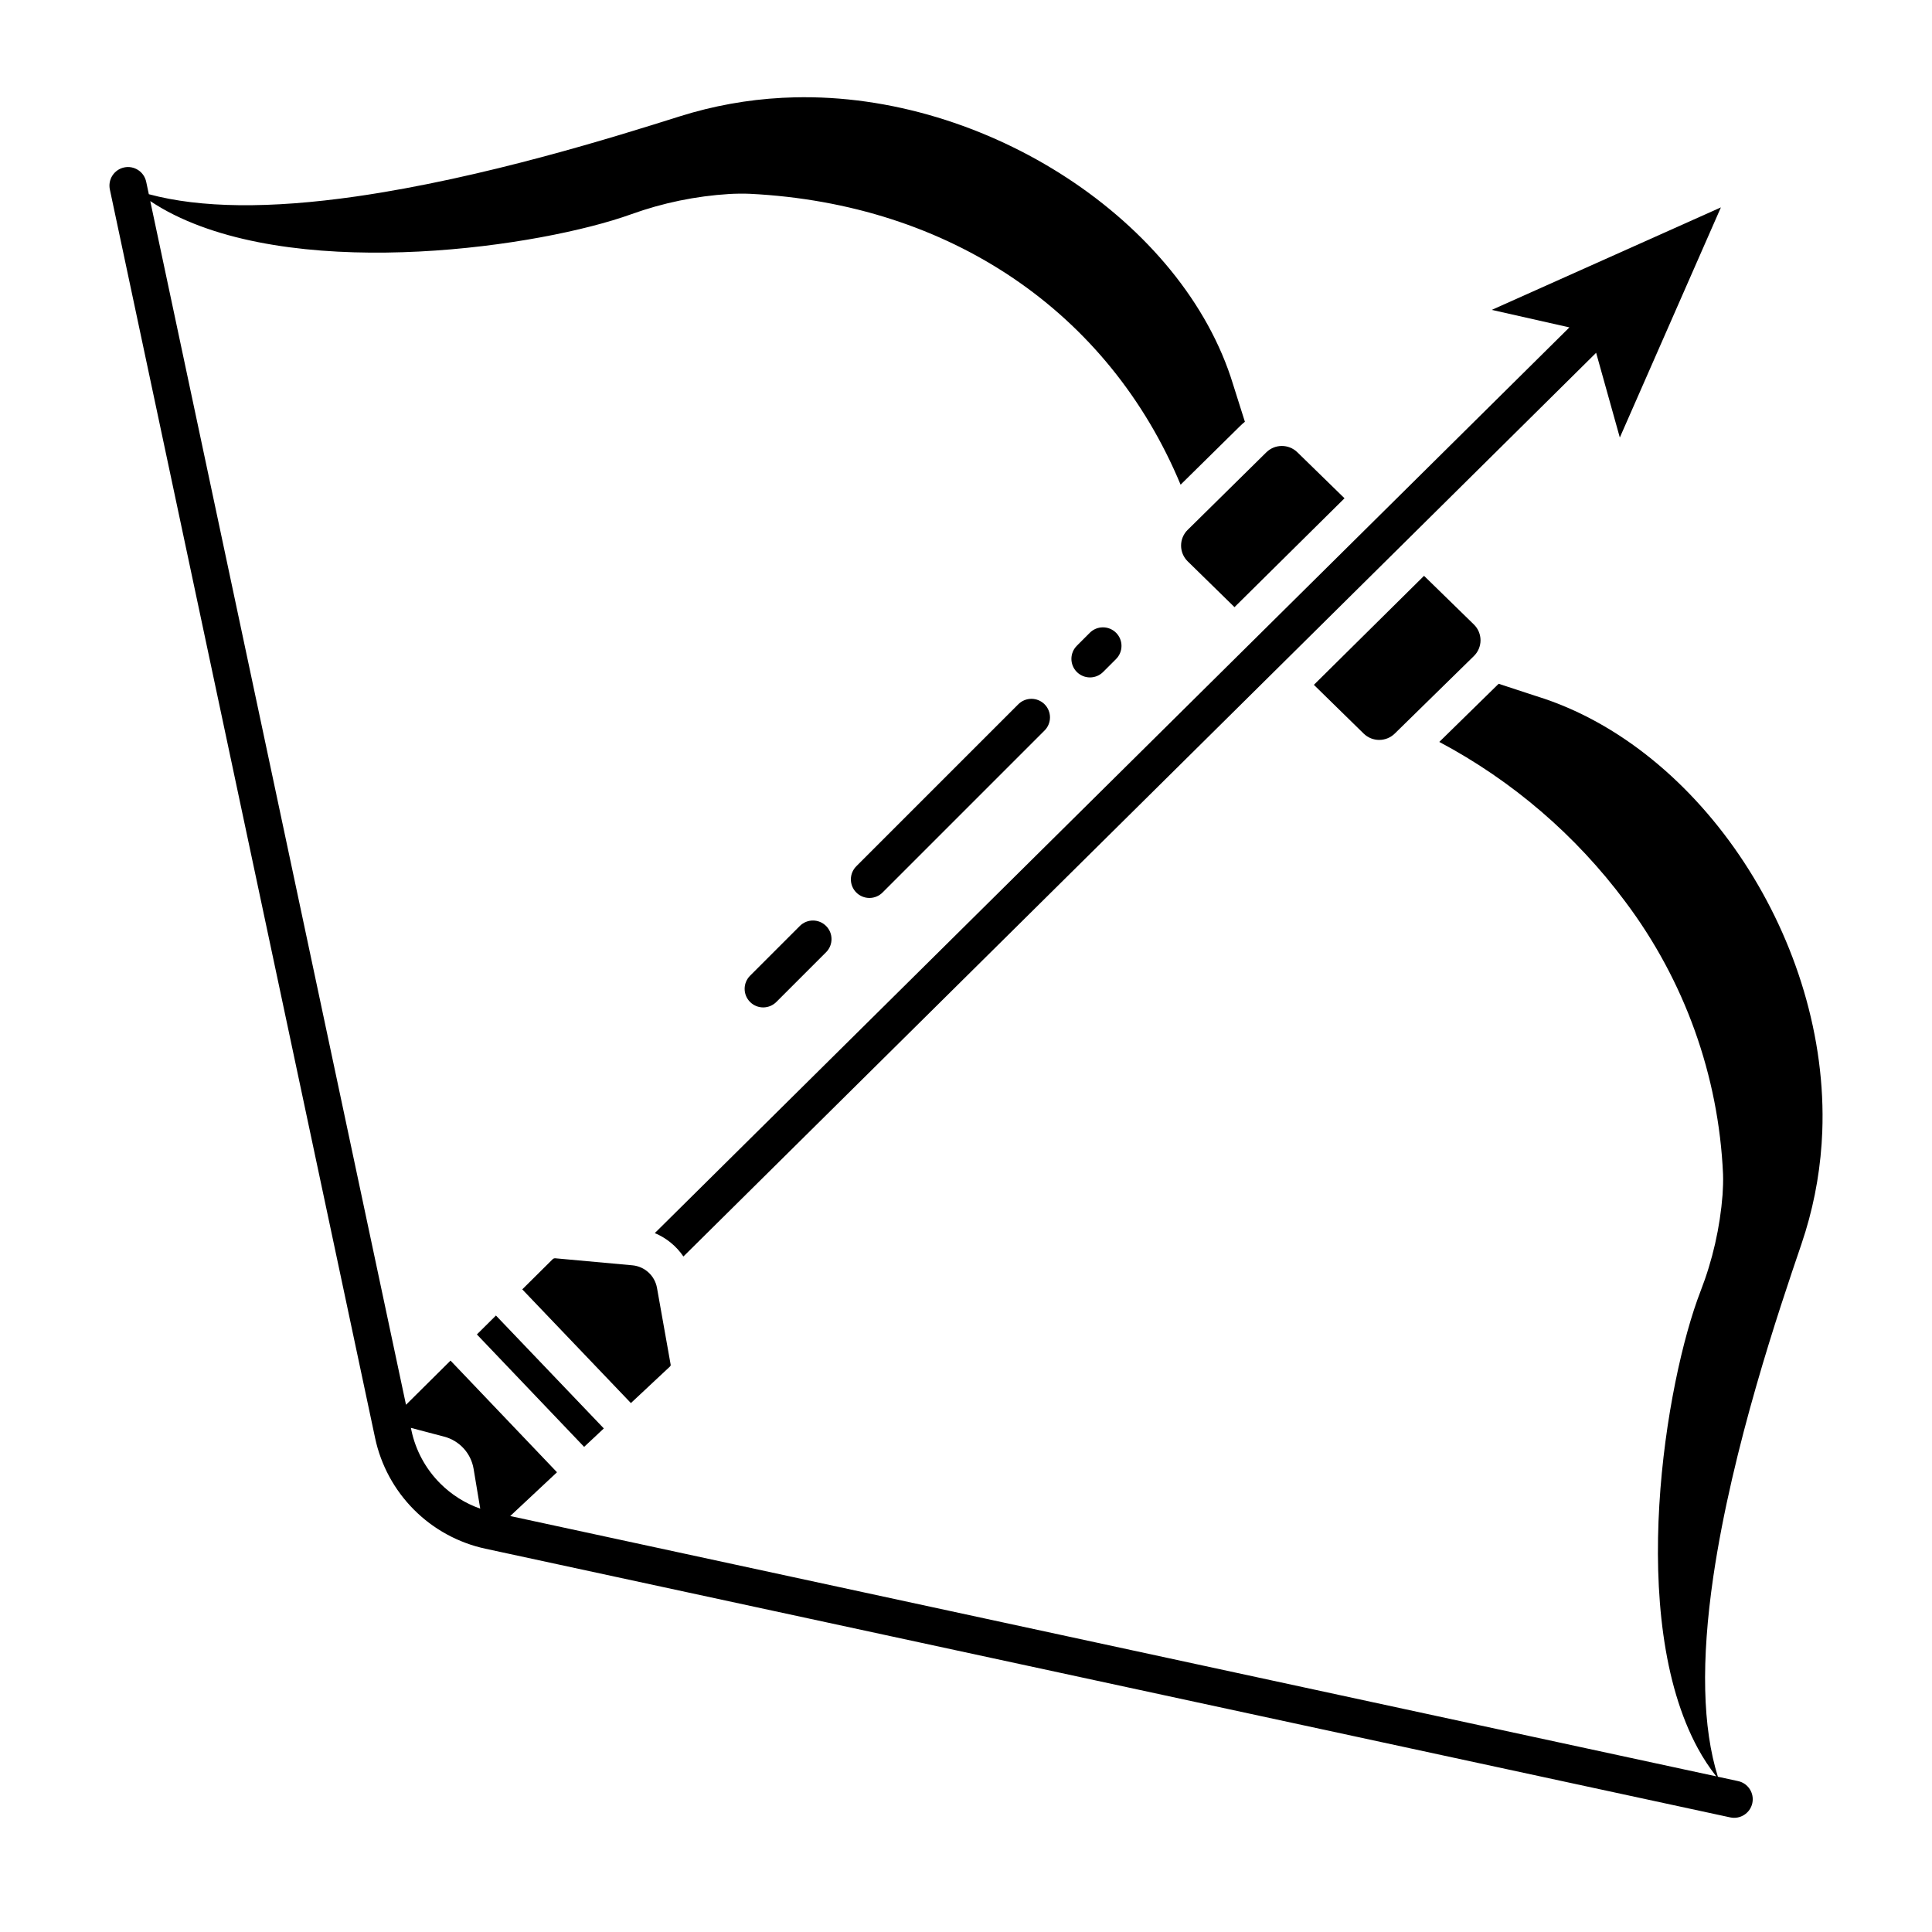 <?xml version="1.0" encoding="UTF-8"?>
<!-- Uploaded to: SVG Repo, www.svgrepo.com, Generator: SVG Repo Mixer Tools -->
<svg fill="#000000" width="800px" height="800px" version="1.1" viewBox="144 144 512 512" xmlns="http://www.w3.org/2000/svg">
 <g>
  <path d="m573.27 259.95 26.785-60.988-60.723 27.16 20.574 4.641-242.38 240.02c3.078 1.289 5.711 3.441 7.586 6.199l241.88-239.49z"/>
  <path d="m500.31 276.05-12.516-12.211c-2.289-2.211-5.918-2.203-8.191 0.02l-20.859 20.566-0.004-0.004c-1.117 1.102-1.746 2.606-1.742 4.176 0.004 1.57 0.637 3.07 1.758 4.168l12.398 12.137z"/>
  <path d="m551.27 328.53-10.117-3.32-15.73 15.41v-0.004c19.348 10.277 36.172 24.723 49.258 42.289 15.73 20.914 24.773 46.094 25.941 72.238 0.066 1.637-0.016 4.019-0.121 5.434-0.684 8.766-2.644 17.383-5.828 25.578-9.363 24.168-19.562 86.543-0.707 121.21v-0.004c1.41 2.598 3.035 5.07 4.856 7.394l-319.61-68.988 12.398-11.602-28.219-29.59-11.797 11.711-67.773-318.99c2.027 1.344 4.137 2.562 6.32 3.641 35.445 17.578 97.355 8.406 121.12-0.152h-0.004c8.367-3.016 17.121-4.824 25.996-5.371 1.438-0.09 3.883-0.133 5.488-0.051 52.973 2.656 95.066 31.293 114.13 77.086l15.824-15.598c0.387-0.379 0.793-0.738 1.215-1.074l-3.133-9.902c-13.164-43.199-65.348-77.336-116.3-76.074-1.086 0.023-2.176 0.066-3.266 0.125l0.004 0.004c-9.152 0.484-18.207 2.121-26.949 4.867-16.906 5.328-52.086 16.41-85.914 21.27-22.898 3.289-41.203 3.09-54.914-0.598l-0.688-3.246h-0.004c-0.258-1.289-1.02-2.422-2.117-3.144-1.102-0.723-2.441-0.977-3.727-0.703-1.289 0.273-2.41 1.051-3.121 2.16-0.711 1.105-0.945 2.449-0.66 3.734l70.285 330.83c1.527 7.184 5.098 13.773 10.285 18.977 5.184 5.203 11.762 8.797 18.941 10.348l329.9 71.207c2.656 0.57 5.273-1.117 5.848-3.773s-1.113-5.273-3.769-5.848l-5.356-1.156c-4.078-13.031-4.481-30.711-1.211-53.039 5.07-34.41 17.445-70.766 23.395-88.238h-0.004c2.902-8.535 4.684-17.414 5.305-26.41 0.074-1.07 0.133-2.141 0.176-3.207 1.945-50.113-31.98-101.89-75.637-115.43zm-290.62 208.59c-3.848-3.856-6.5-8.742-7.625-14.07l-0.141-0.652 8.836 2.332c4.035 1.059 7.082 4.379 7.781 8.496l1.766 10.586v-0.004c-3.996-1.402-7.625-3.688-10.617-6.688z"/>
  <path d="m270.38 497.64 28.418 29.797 5.223-4.887-28.59-29.922z"/>
  <path d="m321.53 506.16c0.117-0.105 0.195-0.25 0.219-0.406l-3.641-20.453c-0.578-3.231-3.246-5.68-6.516-5.981l-20.543-1.871c-0.219 0.008-0.422 0.094-0.578 0.246l-8.062 8 28.785 30.133z"/>
  <path d="m492.19 325.49 13.219 12.941c2.281 2.207 5.906 2.207 8.188 0l21-20.574c1.125-1.102 1.758-2.609 1.758-4.184-0.004-1.574-0.637-3.082-1.766-4.18l-13.207-12.891z"/>
  <path d="m349.75 409.52 13.215-13.215c1.879-1.93 1.859-5.012-0.047-6.914-1.902-1.906-4.984-1.926-6.914-0.043l-13.215 13.215c-0.93 0.922-1.453 2.176-1.453 3.484-0.004 1.309 0.516 2.562 1.441 3.488 0.926 0.926 2.18 1.445 3.488 1.441s2.562-0.527 3.484-1.457z"/>
  <path d="m377.93 380.48 42.871-42.871c0.93-0.922 1.453-2.176 1.457-3.484 0.004-1.309-0.516-2.562-1.441-3.488-0.926-0.926-2.18-1.445-3.488-1.441-1.309 0.004-2.562 0.527-3.484 1.457l-42.871 42.871c-0.941 0.922-1.477 2.176-1.484 3.492-0.008 1.316 0.512 2.582 1.441 3.512 0.93 0.93 2.195 1.449 3.512 1.441 1.312-0.012 2.57-0.543 3.488-1.488z"/>
  <path d="m436.38 322.04 3.344-3.344v-0.004c0.941-0.918 1.477-2.176 1.484-3.492 0.012-1.312-0.508-2.578-1.438-3.508-0.934-0.93-2.195-1.449-3.512-1.441-1.316 0.008-2.574 0.543-3.492 1.484l-3.344 3.344v0.004c-0.945 0.918-1.477 2.176-1.488 3.492-0.008 1.312 0.512 2.578 1.441 3.508 0.934 0.93 2.195 1.449 3.512 1.441 1.316-0.008 2.574-0.543 3.492-1.484z"/>
 </g>
</svg>